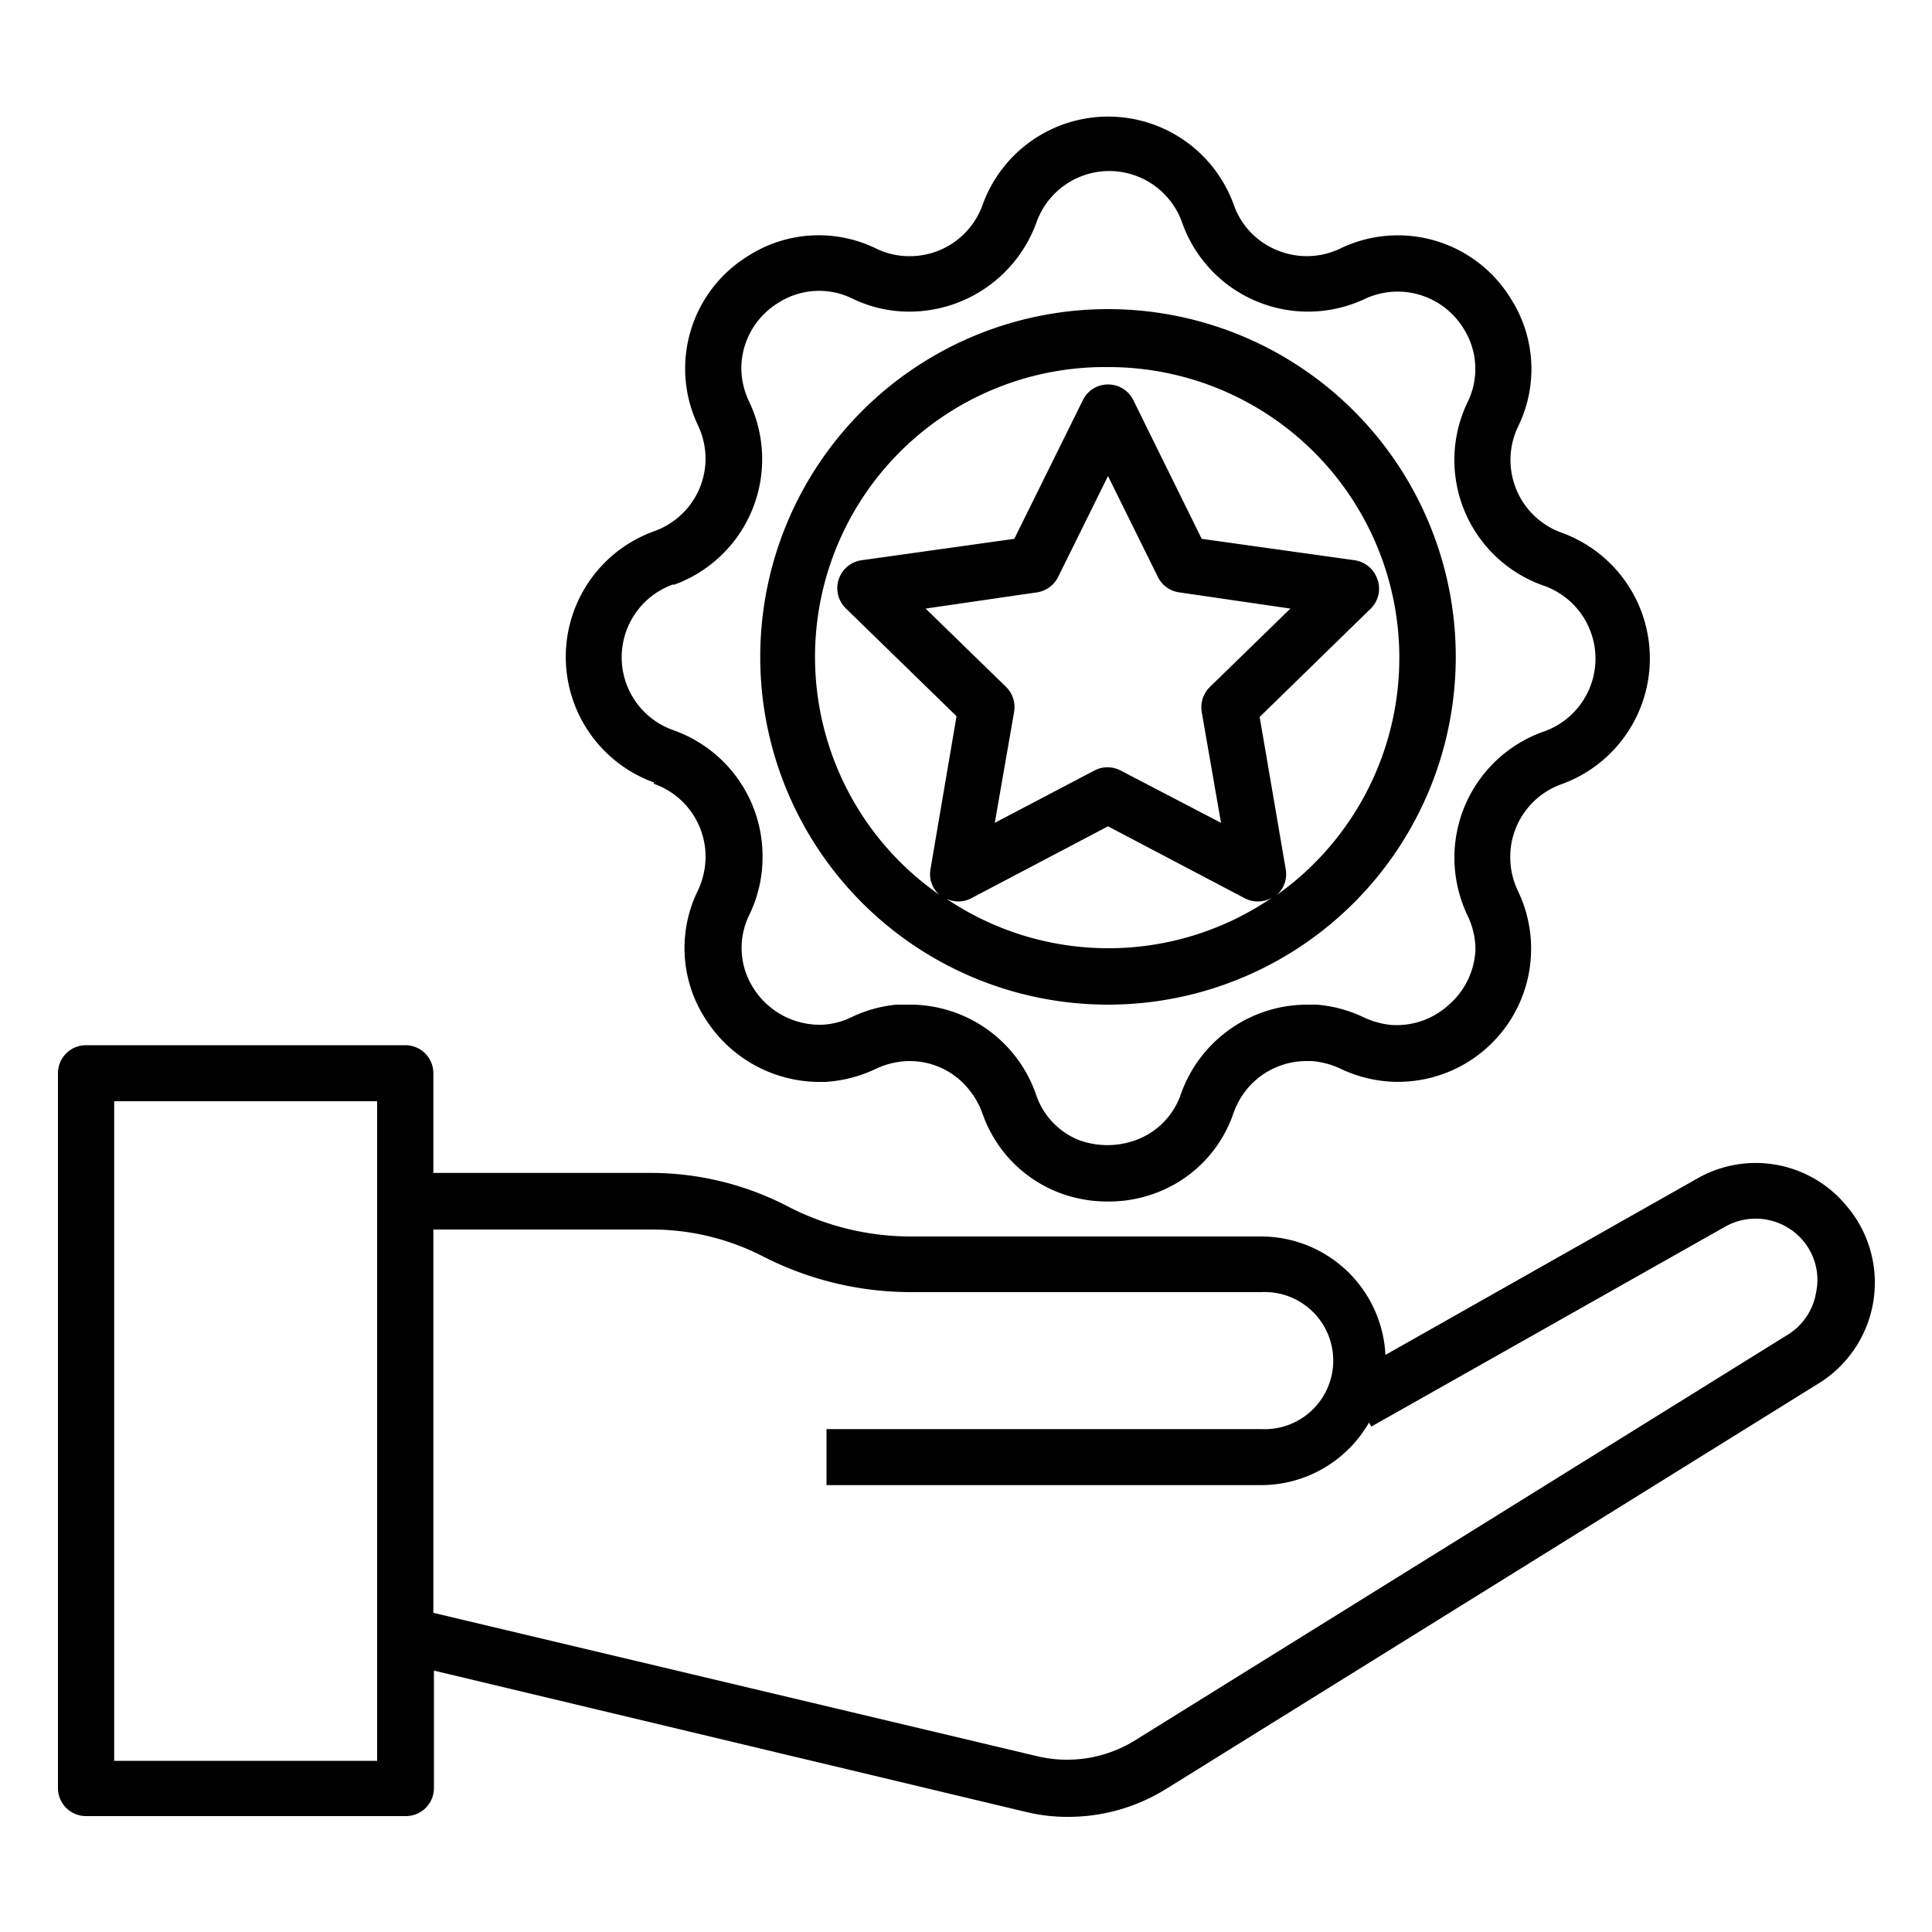 <svg viewBox="0 0 100 100" data-name="Layer 1" xmlns="http://www.w3.org/2000/svg"><path d="M95.7 62.57A6.09 6.09 0 0087.85 61L71.71 70.13A6.45 6.45 0 0065.27 64H47.14a13.85 13.85 0 01-6.37-1.56 15.39 15.39 0 00-7.07-1.73H22.43V55.55A1.45 1.45 0 0021 54.1H4.45A1.45 1.45 0 003 55.55v37A1.45 1.45 0 004.45 94H21a1.45 1.45 0 001.46-1.45V86.47l30.62 7.31a9.07 9.07 0 002.2.26 9.59 9.59 0 005.07-1.44l33.79-21a6.13 6.13 0 001.59-9zM19.52 91.14H5.91V57H19.52zM94 66.9a3.18 3.18 0 01-1.46 2.18l-33.79 21a6.68 6.68 0 01-5.07.82L22.43 83.48V63.64H33.7A12.56 12.56 0 0139.43 65a16.82 16.82 0 007.71 1.88H65.27a3.55 3.55 0 110 7.09H42.78v2.9H65.27a6.45 6.45 0 005.59-3.24l.12.21 18.3-10.34a3.21 3.21 0 014.13.82A3.14 3.14 0 0194 66.9zM57.35 52a18 18 0 10-18-18A18 18 0 0057.35 52zm-8.51-5.56a1.44 1.44 0 001.42.06l7.09-3.73 7.09 3.73a1.48 1.48 0 00.68.16 1.45 1.45 0 00.75-.22 15 15 0 01-17 0zM62.2 36.85l1 5.74L58 39.88a1.46 1.46 0 00-1.35 0l-5.16 2.71 1-5.74a1.47 1.47 0 00-.41-1.29L47.91 31.5l5.77-.84a1.46 1.46 0 001.09-.8l2.58-5.22 2.58 5.22a1.45 1.45 0 001.1.8l5.76.84-4.17 4.06A1.48 1.48 0 0062.2 36.85zM57.35 19a15.05 15.05 0 018.73 27.33A1.45 1.45 0 0066.55 45L65.2 37.11l5.73-5.59A1.44 1.44 0 0071.3 30a1.47 1.47 0 00-1.17-1L62.2 27.89l-3.54-7.18a1.45 1.45 0 00-1.31-.81 1.44 1.44 0 00-1.3.81L52.5 27.89 44.58 29a1.46 1.46 0 00-.81 2.48l5.74 5.59L48.16 45a1.43 1.43 0 00.47 1.32A15 15 0 0157.35 19z"></path><path d="M33.85,40.57a4,4,0,0,1,2.67,3.79,4.15,4.15,0,0,1-.39,1.72,6.74,6.74,0,0,0,.36,6.62A7,7,0,0,0,42.34,56h.38a7.07,7.07,0,0,0,2.62-.68,4.16,4.16,0,0,1,1.37-.38,3.91,3.91,0,0,1,3.43,1.44,4.15,4.15,0,0,1,.7,1.22,6.77,6.77,0,0,0,3.82,4.07,7,7,0,0,0,2.69.52,6.89,6.89,0,0,0,2.5-.45,6.71,6.71,0,0,0,4-4.14,4.16,4.16,0,0,1,.77-1.32,4,4,0,0,1,3-1.36l.27,0a4.31,4.31,0,0,1,1.44.37,7,7,0,0,0,2.43.68,6.89,6.89,0,0,0,6.8-9.87,4.08,4.08,0,0,1-.39-1.73,4,4,0,0,1,2.68-3.79,6.92,6.92,0,0,0,0-13h0a4,4,0,0,1-2.28-5.49,6.76,6.76,0,0,0-.37-6.63,6.85,6.85,0,0,0-8.84-2.59,4,4,0,0,1-3.26.08,3.94,3.94,0,0,1-2.24-2.35,6.91,6.91,0,0,0-13,0,4,4,0,0,1-3.79,2.66,3.89,3.89,0,0,1-1.71-.39,6.77,6.77,0,0,0-6.64.38A6.84,6.84,0,0,0,36.12,22a4.09,4.09,0,0,1,.4,1.73,4,4,0,0,1-2.67,3.77,6.91,6.91,0,0,0,0,13Zm1-10.29a6.91,6.91,0,0,0,3.93-9.48,4.11,4.11,0,0,1-.41-1.75,4,4,0,0,1,1.92-3.38,3.91,3.91,0,0,1,3.82-.22,6.74,6.74,0,0,0,3,.68,7,7,0,0,0,6.53-4.6,4,4,0,0,1,7.55,0,6.91,6.91,0,0,0,9.48,3.93A4,4,0,0,1,75.75,17a3.89,3.89,0,0,1,.2,3.84,6.89,6.89,0,0,0,3.94,9.47,4,4,0,0,1,0,7.56,6.92,6.92,0,0,0-4.61,6.52,7,7,0,0,0,.68,3,4.1,4.1,0,0,1,.41,1.73A4,4,0,0,1,75,52a4,4,0,0,1-3,1.05,4.31,4.31,0,0,1-1.43-.4A6.91,6.91,0,0,0,68.14,52l-.5,0a6.94,6.94,0,0,0-6.51,4.61A3.86,3.86,0,0,1,58.82,59a4.28,4.28,0,0,1-3,0,3.85,3.85,0,0,1-2.2-2.36A6.91,6.91,0,0,0,47.06,52c-.23,0-.44,0-.65,0a6.91,6.91,0,0,0-2.32.64,3.83,3.83,0,0,1-1.54.4h-.21A4.06,4.06,0,0,1,39,51.15a3.86,3.86,0,0,1-.2-3.83,6.84,6.84,0,0,0,.67-3,6.92,6.92,0,0,0-4.6-6.52,4,4,0,0,1,0-7.56Z"></path></svg>